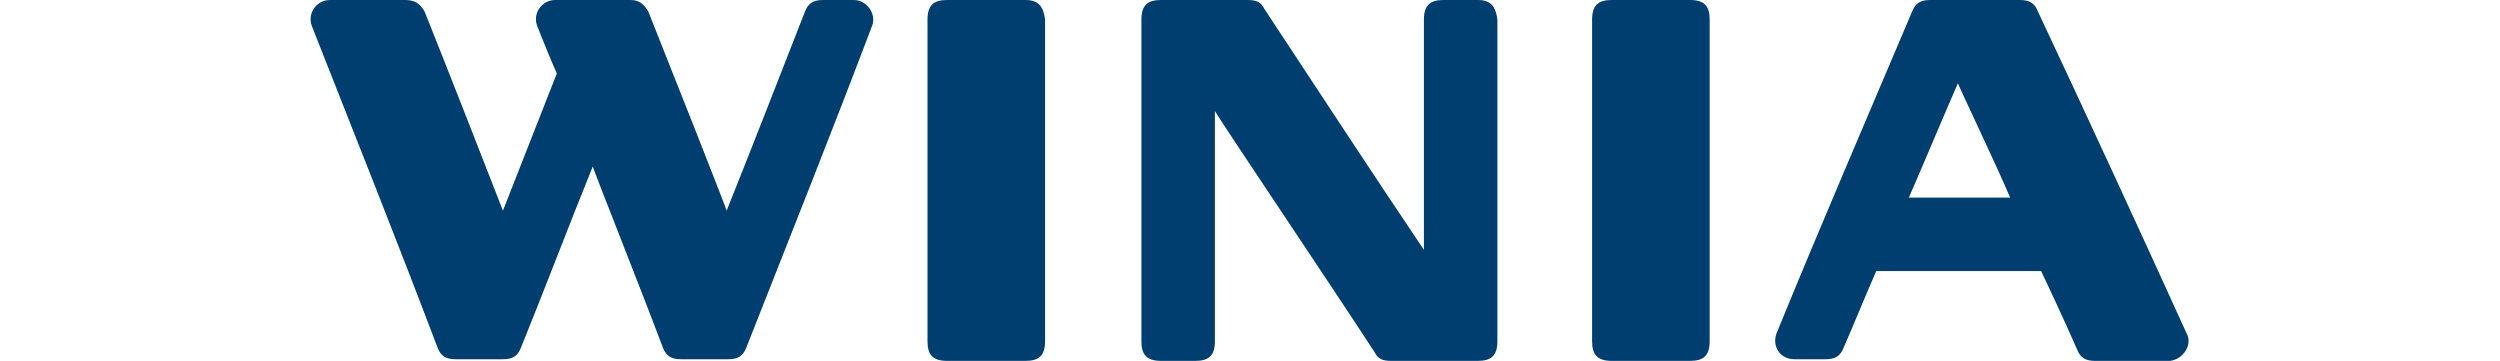 <?xml version="1.0" encoding="utf-8"?>
<!-- Generator: Adobe Illustrator 23.0.5, SVG Export Plug-In . SVG Version: 6.00 Build 0)  -->
<svg version="1.1" id="Capa_2" xmlns="http://www.w3.org/2000/svg" xmlns:xlink="http://www.w3.org/1999/xlink" x="0px" y="0px"
	 viewBox="0 0 153.1 22.1" style="enable-background:new 0 0 153.1 22.1;" xml:space="preserve">
<style type="text/css">
	.st0{fill:#003E6F;}
</style>
<g>
	<path class="st0" d="M62.8,0c-1.6,0-3.2,0-4.8,0c-0.8,0-1.2,0.3-1.2,1.2c0,6.6,0,13.1,0,19.7c0,0.8,0.3,1.2,1.2,1.2
		c1.6,0,3.2,0,4.8,0c0.8,0,1.2-0.3,1.2-1.2c0-6.6,0-13.1,0-19.7C63.9,0.4,63.6,0,62.8,0z"/>
	<path class="st0" d="M103.5,0c-1.6,0-3.2,0-4.8,0c-0.8,0-1.2,0.3-1.2,1.2c0,6.6,0,13.1,0,19.7c0,0.8,0.3,1.2,1.2,1.2
		c1.6,0,3.2,0,4.8,0c0.8,0,1.2-0.3,1.2-1.2c0-6.6,0-13.1,0-19.7C104.7,0.4,104.4,0,103.5,0z"/>
	<path class="st0" d="M52.3,0c-0.6,0-1.3,0-1.9,0c-0.6,0-0.9,0.2-1.1,0.7c-1.6,4.1-3.2,8.2-4.8,12.2c-0.2-0.6-3.4-8.7-4.8-12.2
		C39.4,0.2,39.1,0,38.6,0C37,0,35.5,0,34,0c-0.8,0-1.4,0.8-1.1,1.6c0.4,1,0.8,2,1.2,2.9c-1.1,2.8-2.2,5.6-3.3,8.4
		c-1.6-4.1-3.2-8.2-4.8-12.2C25.7,0.2,25.4,0,24.8,0c-1.5,0-3.1,0-4.6,0c-0.8,0-1.4,0.8-1.1,1.6c2.6,6.6,5.2,13.1,7.7,19.7
		c0.2,0.5,0.5,0.7,1.1,0.7c1,0,1.9,0,2.9,0c0.6,0,0.9-0.2,1.1-0.7c1.5-3.7,2.9-7.4,4.4-11.1c0.2,0.6,3.1,7.9,4.3,11.1
		c0.2,0.5,0.5,0.7,1.1,0.7c1,0,1.9,0,2.9,0c0.6,0,0.9-0.2,1.1-0.7c2.6-6.6,5.2-13.1,7.7-19.7C53.7,0.9,53.1,0,52.3,0z"/>
	<path class="st0" d="M90.5,0c-0.7,0-1.4,0-2.1,0c-0.8,0-1.2,0.3-1.2,1.2c0,3.9,0,13.3,0,14.1c-3.3-4.9-6.5-9.8-9.8-14.8
		c-0.2-0.4-0.5-0.5-1-0.5c-1.8,0-3.6,0-5.3,0c-0.8,0-1.2,0.3-1.2,1.2c0,6.6,0,13.1,0,19.7c0,0.8,0.3,1.2,1.2,1.2c0.7,0,1.4,0,2.1,0
		c0.8,0,1.2-0.3,1.2-1.2c0-3.9,0-13.3,0-14.1c0.4,0.7,7,10.5,9.8,14.8c0.2,0.4,0.5,0.5,1,0.5c1.8,0,3.6,0,5.3,0
		c0.8,0,1.2-0.3,1.2-1.2c0-6.6,0-13.1,0-19.7C91.6,0.4,91.3,0,90.5,0z"/>
	<path class="st0" d="M133.9,20.4c-3-6.6-6-13.1-9.1-19.7c-0.2-0.5-0.5-0.7-1.1-0.7c-1.8,0-3.7,0-5.5,0c-0.6,0-0.9,0.2-1.1,0.7
		c-2.8,6.6-5.6,13.1-8.3,19.7c-0.3,0.8,0.2,1.6,1.1,1.6c0.6,0,1.3,0,1.9,0c0.6,0,0.9-0.2,1.1-0.7c0.7-1.6,1.3-3.1,2-4.7
		c0.3,0,9.9,0,10.1,0c0.1,0.2,1.6,3.4,2.2,4.8c0.2,0.5,0.5,0.7,1.1,0.7c1.5,0,3,0,4.6,0C133.7,22,134.3,21.1,133.9,20.4z
		 M116.9,12.1c1-2.3,2-4.7,3-7c0.2,0.5,2.4,5.1,3.2,7C122.6,12.1,117.2,12.1,116.9,12.1z"/>
</g>
</svg>
